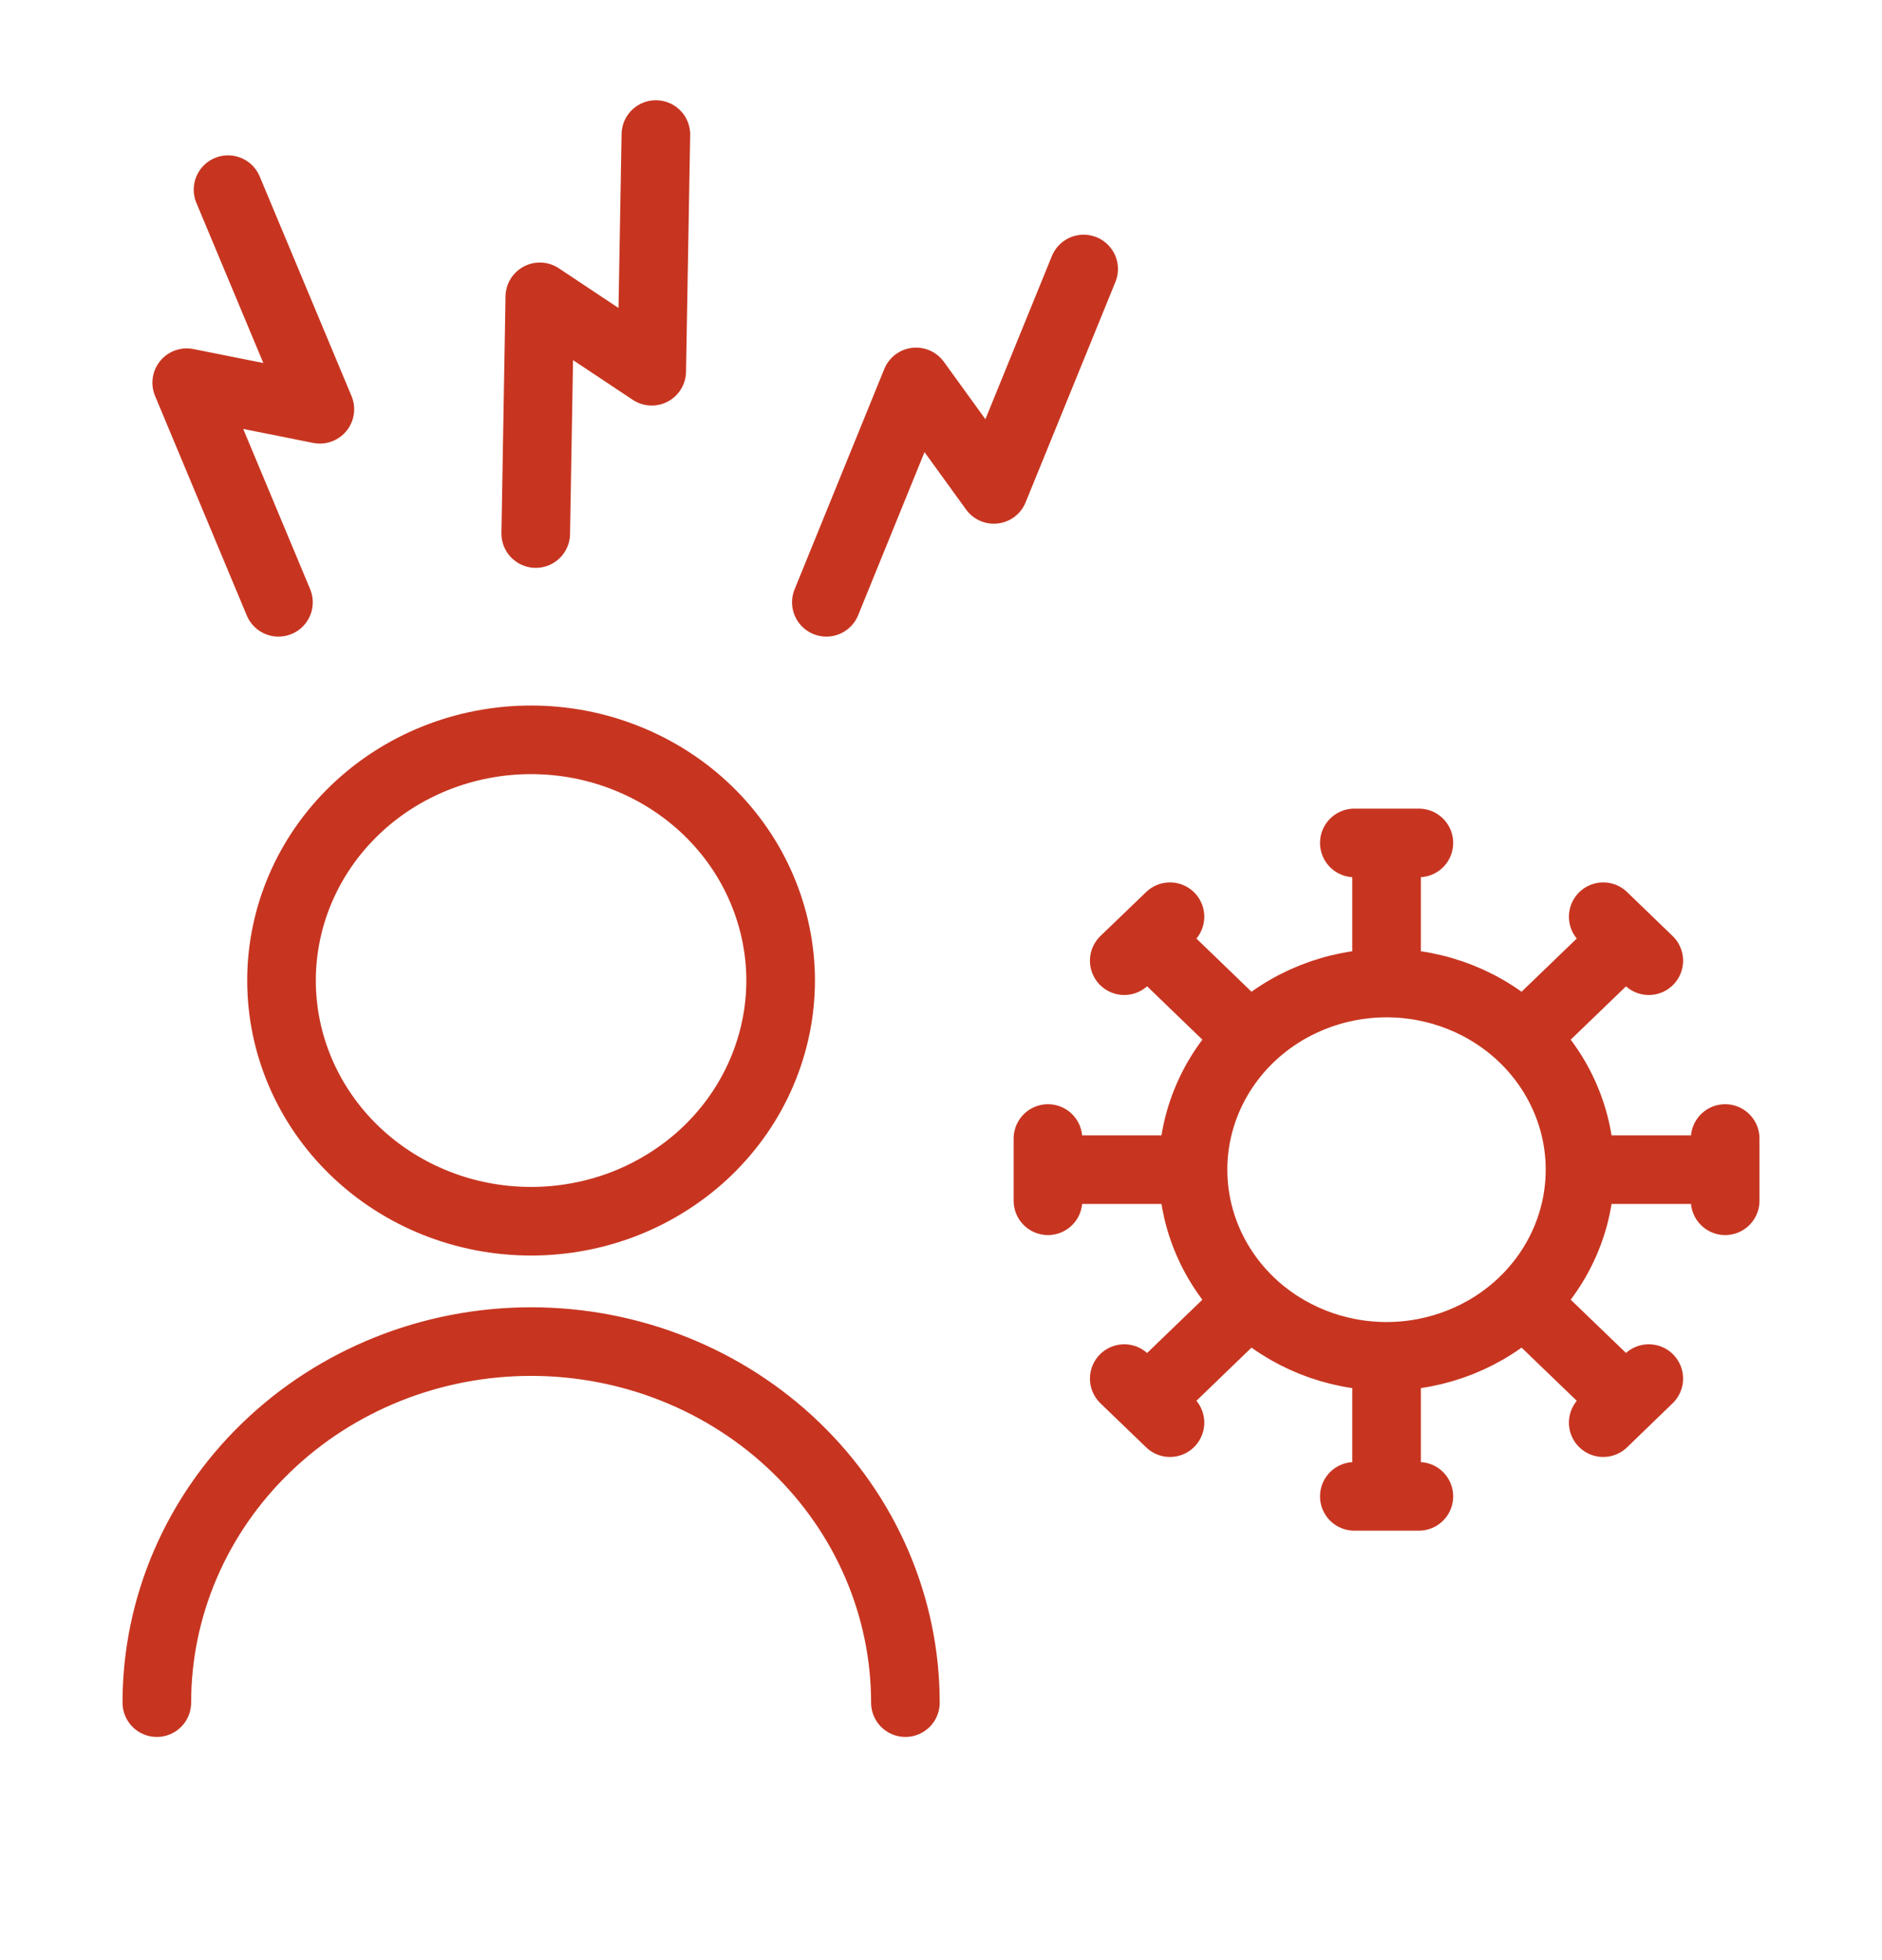<svg xmlns="http://www.w3.org/2000/svg" fill="none" viewBox="0 0 24 25" height="25" width="24">
<path stroke-linejoin="round" stroke-linecap="round" stroke-width="0.875" stroke="#C73520" d="M11.546 21.716C11.546 20.494 11.043 19.323 10.148 18.46C9.253 17.596 8.039 17.111 6.773 17.111C5.507 17.111 4.293 17.596 3.398 18.46C2.503 19.323 2 20.494 2 21.716M17.682 17.299C18.336 17.299 18.964 17.048 19.426 16.602M17.682 17.299C17.027 17.299 16.4 17.048 15.937 16.602M17.682 17.299V19.085M19.426 16.602C19.889 16.155 20.149 15.55 20.149 14.918C20.149 14.287 19.889 13.682 19.426 13.235M19.426 16.602L20.736 17.864M19.426 13.235C18.964 12.789 18.336 12.538 17.682 12.538C17.027 12.538 16.4 12.789 15.937 13.235M19.426 13.235L20.736 11.972M15.937 13.235C15.474 13.682 15.214 14.287 15.214 14.918M15.937 13.235L14.629 11.972M15.214 14.918C15.214 15.55 15.474 16.155 15.937 16.602M15.214 14.918H13.364M15.937 16.602L14.629 17.864M17.271 10.751H18.094M17.682 10.751V12.537M20.445 11.692L21.026 12.253M22 14.521V15.315M22 14.918H20.15M21.026 17.583L20.445 18.145M18.094 19.085H17.271M14.92 18.145L14.337 17.583M13.364 15.315V14.521M14.337 12.253L14.92 11.692M3.551 7.682L2.381 4.881L4.079 5.22L2.908 2.419M6.832 6.805L6.884 3.786L8.311 4.735L8.364 1.716M10.538 7.682L11.682 4.871L12.674 6.242L13.819 3.431M6.772 15.576C7.19 15.576 7.604 15.497 7.99 15.343C8.376 15.188 8.727 14.962 9.023 14.677C9.318 14.392 9.553 14.053 9.712 13.681C9.872 13.309 9.955 12.909 9.955 12.506C9.955 12.103 9.872 11.704 9.712 11.331C9.553 10.959 9.318 10.62 9.023 10.335C8.727 10.05 8.376 9.824 7.99 9.67C7.604 9.515 7.19 9.436 6.772 9.436C5.928 9.436 5.119 9.759 4.522 10.335C3.925 10.911 3.59 11.692 3.59 12.506C3.59 13.32 3.925 14.101 4.522 14.677C5.119 15.253 5.928 15.576 6.772 15.576Z"></path>
</svg>
